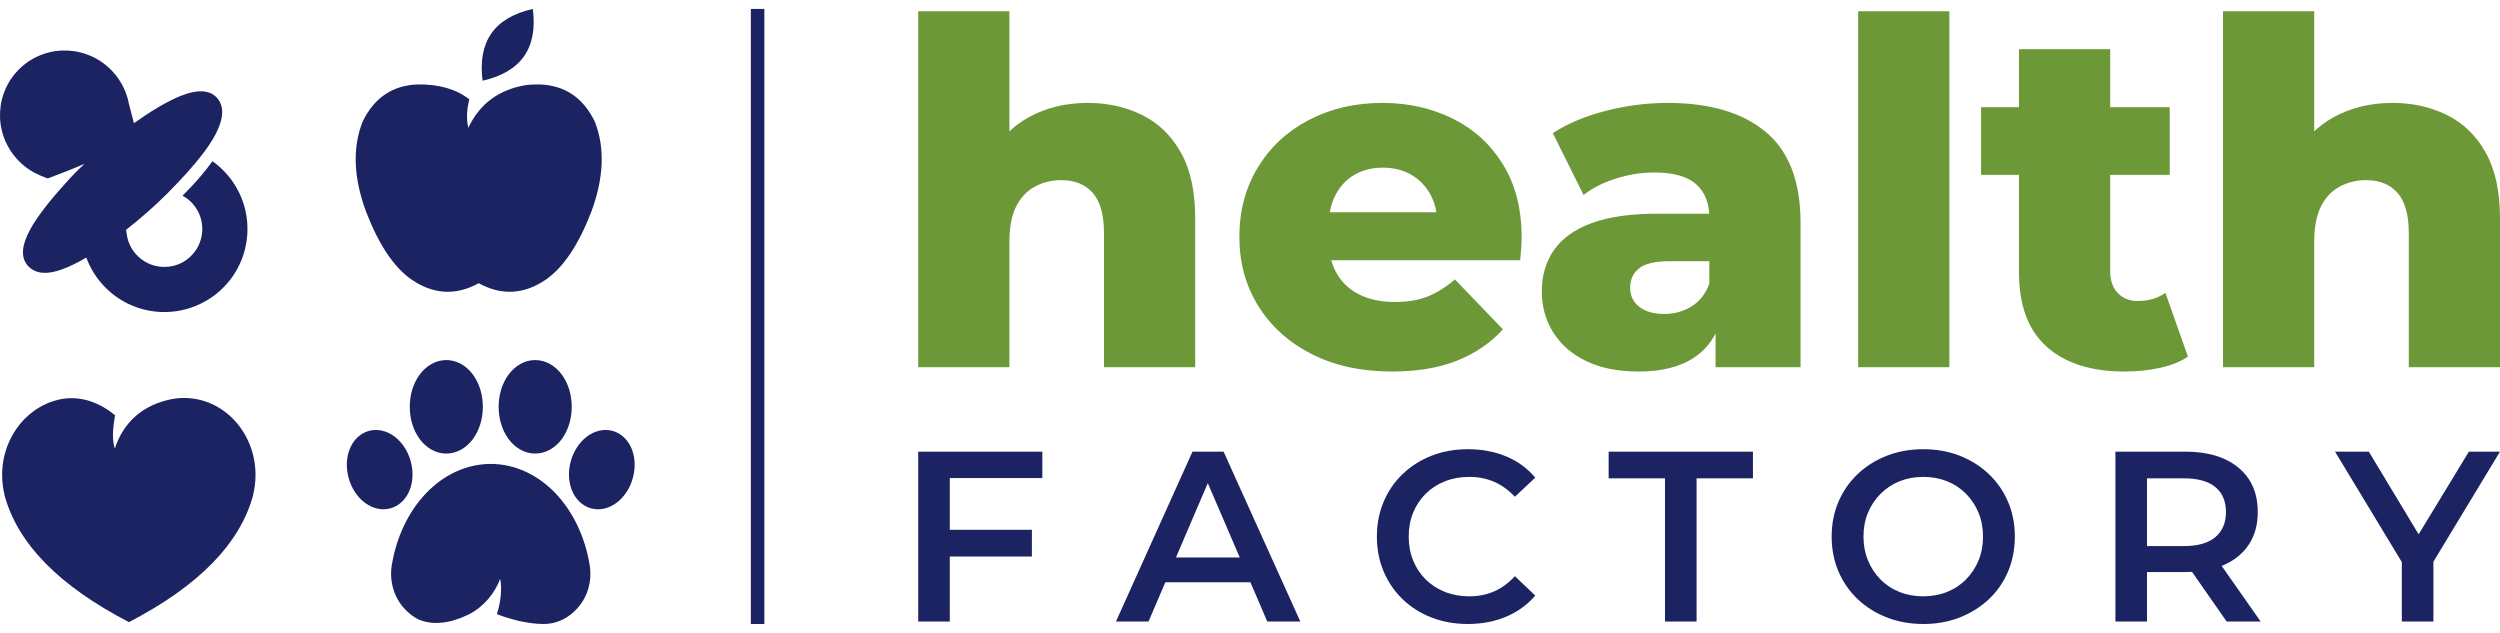 <svg width="237" height="60" viewBox="0 0 237 60" fill="none" xmlns="http://www.w3.org/2000/svg">
<path d="M72.46 0.846H71.18V59.154H72.46V0.846Z" fill="#1C2362"/>
<path fill-rule="evenodd" clip-rule="evenodd" d="M49.933 8.055C50.319 8.016 50.722 8 51.141 8.004C53.549 8.083 55.302 9.269 56.401 11.562C57.365 14.045 57.243 16.899 56.038 20.126C54.832 23.23 53.406 25.353 51.76 26.497C49.675 27.922 47.55 28.04 45.382 26.847C43.214 28.04 41.087 27.922 39.004 26.497C37.357 25.353 35.931 23.23 34.725 20.126C33.519 16.899 33.398 14.045 34.362 11.562C35.46 9.269 37.214 8.083 39.621 8.004C41.638 7.983 43.261 8.454 44.49 9.417C44.239 10.411 44.207 11.31 44.394 12.114C45.485 9.816 47.331 8.463 49.933 8.055Z" fill="#1C2362"/>
<path fill-rule="evenodd" clip-rule="evenodd" d="M50.514 0.846C46.861 1.671 45.273 3.939 45.749 7.651C49.402 6.825 50.99 4.557 50.514 0.846Z" fill="#1C2362"/>
<path fill-rule="evenodd" clip-rule="evenodd" d="M17.458 37.728C21.194 37.728 24.223 40.995 24.223 45.023C24.223 45.675 24.143 46.306 23.995 46.906L24.006 46.912C22.773 51.519 18.845 55.541 12.223 58.978C5.589 55.541 1.655 51.519 0.419 46.912L0.43 46.906C0.282 46.306 0.202 45.675 0.202 45.023C0.202 41.298 2.796 38.226 6.146 37.783C7.795 37.601 9.38 38.127 10.903 39.359C10.733 40.473 10.573 41.541 10.885 42.529C11.704 39.977 13.603 38.392 16.154 37.864L16.157 37.863L16.235 37.847C16.632 37.769 17.04 37.728 17.458 37.728Z" fill="#1C2362"/>
<path d="M50.735 42.999C51.711 42.999 52.641 42.482 53.289 41.581C53.874 40.764 54.199 39.694 54.199 38.566C54.199 37.439 53.874 36.368 53.289 35.551C52.641 34.65 51.711 34.134 50.735 34.134C49.761 34.134 48.831 34.65 48.183 35.551C47.595 36.368 47.271 37.439 47.271 38.566C47.271 39.694 47.595 40.764 48.183 41.581C48.831 42.482 49.761 42.999 50.735 42.999Z" fill="#1C2362"/>
<path d="M42.31 42.999C43.284 42.999 44.214 42.482 44.862 41.581C45.45 40.764 45.773 39.694 45.773 38.566C45.773 37.439 45.45 36.368 44.862 35.551C44.214 34.65 43.284 34.134 42.31 34.134C41.333 34.134 40.403 34.65 39.756 35.551C39.17 36.368 38.846 37.439 38.846 38.566C38.846 39.694 39.17 40.764 39.756 41.581C40.403 42.482 41.333 42.999 42.31 42.999Z" fill="#1C2362"/>
<path d="M59.981 45.355C59.717 46.287 59.188 47.095 58.494 47.629C57.94 48.056 57.31 48.28 56.691 48.28C56.458 48.28 56.23 48.248 56.005 48.185C55.186 47.951 54.522 47.301 54.186 46.402C53.877 45.582 53.857 44.617 54.121 43.685C54.388 42.753 54.916 41.945 55.608 41.411C56.37 40.824 57.277 40.621 58.098 40.855C58.916 41.089 59.582 41.739 59.919 42.638C60.225 43.458 60.248 44.422 59.981 45.355Z" fill="#1C2362"/>
<path d="M52.677 46.779C50.958 44.974 48.775 43.98 46.523 43.98C44.27 43.98 42.084 44.974 40.371 46.779C38.733 48.501 37.592 50.89 37.152 53.508C36.873 55.178 37.381 56.785 38.551 57.917C38.898 58.252 39.275 58.521 39.673 58.722C41.014 59.293 42.605 59.135 44.447 58.246C45.898 57.503 46.948 56.17 47.415 54.867C47.614 55.846 47.452 57.167 47.105 58.213C47.592 58.422 48.295 58.641 49.215 58.872C50.058 59.054 50.79 59.147 51.411 59.151H51.414C51.465 59.153 51.516 59.154 51.567 59.154C52.63 59.154 53.65 58.732 54.491 57.917C55.664 56.785 56.172 55.178 55.893 53.508C55.454 50.89 54.312 48.501 52.677 46.779Z" fill="#1C2362"/>
<path d="M38.924 43.685C38.657 42.753 38.129 41.945 37.437 41.411C36.675 40.824 35.769 40.621 34.947 40.855C34.126 41.089 33.462 41.739 33.126 42.638C32.82 43.458 32.797 44.422 33.064 45.355C33.328 46.287 33.856 47.095 34.551 47.629C35.105 48.056 35.735 48.28 36.354 48.28C36.585 48.28 36.815 48.248 37.038 48.185C37.859 47.951 38.523 47.301 38.859 46.402C39.167 45.582 39.188 44.617 38.924 43.685Z" fill="#1C2362"/>
<path d="M87.046 34.812V1.07H95.692V17.168L93.69 15.122C94.63 13.333 95.92 11.992 97.558 11.098C99.197 10.203 101.048 9.756 103.11 9.756C105.022 9.756 106.751 10.143 108.299 10.915C109.846 11.688 111.067 12.878 111.962 14.485C112.857 16.092 113.305 18.169 113.305 20.715V34.812H104.658V22.125C104.658 20.367 104.301 19.086 103.589 18.282C102.875 17.479 101.881 17.077 100.607 17.077C99.697 17.077 98.863 17.282 98.104 17.691C97.346 18.101 96.754 18.73 96.329 19.578C95.905 20.427 95.692 21.534 95.692 22.898V34.812H87.046ZM131.964 35.221C129.051 35.221 126.51 34.668 124.341 33.561C122.172 32.455 120.488 30.939 119.289 29.014C118.091 27.089 117.492 24.899 117.492 22.443C117.492 19.988 118.076 17.797 119.244 15.872C120.412 13.947 122.027 12.446 124.091 11.37C126.154 10.294 128.474 9.756 131.054 9.756C133.481 9.756 135.695 10.249 137.698 11.234C139.7 12.219 141.293 13.666 142.476 15.577C143.66 17.487 144.251 19.806 144.251 22.534C144.251 22.837 144.236 23.186 144.206 23.58C144.175 23.974 144.145 24.338 144.115 24.671H124.591V20.124H139.518L136.242 21.397C136.272 20.276 136.067 19.305 135.627 18.487C135.187 17.668 134.58 17.032 133.806 16.577C133.033 16.122 132.131 15.895 131.099 15.895C130.067 15.895 129.165 16.122 128.391 16.577C127.617 17.032 127.018 17.676 126.594 18.51C126.169 19.343 125.957 20.321 125.957 21.443V22.761C125.957 23.974 126.207 25.02 126.707 25.899C127.208 26.778 127.928 27.453 128.869 27.923C129.81 28.393 130.932 28.628 132.237 28.628C133.45 28.628 134.49 28.453 135.354 28.105C136.219 27.756 137.076 27.218 137.925 26.49L142.476 31.22C141.293 32.523 139.837 33.516 138.108 34.198C136.378 34.88 134.33 35.221 131.964 35.221ZM162.637 34.812V30.219L162.045 29.082V20.624C162.045 19.26 161.628 18.207 160.794 17.463C159.959 16.721 158.632 16.35 156.812 16.35C155.629 16.35 154.43 16.539 153.217 16.918C152.003 17.297 150.971 17.82 150.122 18.487L147.21 12.621C148.605 11.711 150.281 11.006 152.238 10.506C154.195 10.006 156.145 9.756 158.086 9.756C162.091 9.756 165.193 10.673 167.393 12.507C169.593 14.341 170.692 17.214 170.692 21.124V34.812H162.637ZM155.356 35.221C153.383 35.221 151.715 34.888 150.349 34.221C148.984 33.554 147.945 32.644 147.232 31.493C146.519 30.341 146.163 29.052 146.163 27.627C146.163 26.111 146.549 24.8 147.323 23.694C148.097 22.587 149.287 21.738 150.896 21.147C152.503 20.556 154.582 20.26 157.13 20.26H162.956V24.762H158.314C156.918 24.762 155.939 24.99 155.378 25.445C154.817 25.899 154.536 26.505 154.536 27.263C154.536 28.021 154.825 28.628 155.401 29.082C155.978 29.537 156.766 29.764 157.768 29.764C158.708 29.764 159.565 29.529 160.339 29.06C161.113 28.59 161.682 27.87 162.045 26.899L163.229 30.083C162.774 31.781 161.886 33.062 160.566 33.925C159.247 34.789 157.51 35.221 155.356 35.221ZM176.154 34.812V1.07H184.8V34.812H176.154ZM201.411 35.221C198.256 35.221 195.799 34.441 194.039 32.88C192.279 31.318 191.399 28.961 191.399 25.808V4.663H200.046V25.718C200.046 26.596 200.289 27.286 200.774 27.786C201.259 28.287 201.881 28.536 202.64 28.536C203.672 28.536 204.552 28.279 205.28 27.764L207.418 33.812C206.69 34.297 205.795 34.653 204.734 34.88C203.672 35.108 202.564 35.221 201.411 35.221ZM187.804 16.577V10.165H205.689V16.577H187.804ZM210.741 34.812V1.07H219.388V17.168L217.385 15.122C218.326 13.333 219.615 11.992 221.253 11.098C222.892 10.203 224.743 9.756 226.806 9.756C228.717 9.756 230.447 10.143 231.994 10.915C233.541 11.688 234.762 12.878 235.657 14.485C236.552 16.092 237 18.169 237 20.715V34.812H228.353V22.125C228.353 20.367 227.996 19.086 227.284 18.282C226.57 17.479 225.577 17.077 224.303 17.077C223.392 17.077 222.558 17.282 221.8 17.691C221.041 18.101 220.45 18.73 220.025 19.578C219.6 20.427 219.388 21.534 219.388 22.898V34.812H210.741Z" fill="#6C9837"/>
<path d="M87.046 58.924V42.815H98.814V45.323H90.04V58.924H87.046ZM89.786 52.757V50.225H97.824V52.757H89.786ZM105.792 58.924L113.047 42.815H115.995L123.273 58.924H120.14L113.899 44.403H115.097L108.879 58.924H105.792ZM109.132 55.196L109.938 52.849H118.644L119.45 55.196H109.132ZM139.141 59.154C137.913 59.154 136.773 58.951 135.721 58.544C134.669 58.138 133.756 57.562 132.98 56.818C132.205 56.074 131.603 55.196 131.173 54.184C130.742 53.171 130.528 52.066 130.528 50.869C130.528 49.673 130.742 48.568 131.173 47.556C131.603 46.543 132.209 45.665 132.992 44.921C133.775 44.177 134.688 43.601 135.732 43.195C136.777 42.788 137.92 42.585 139.164 42.585C140.484 42.585 141.69 42.811 142.78 43.264C143.87 43.716 144.791 44.388 145.544 45.278L143.609 47.095C143.026 46.466 142.373 45.995 141.652 45.68C140.93 45.366 140.147 45.209 139.302 45.209C138.458 45.209 137.686 45.347 136.988 45.622C136.289 45.899 135.683 46.29 135.168 46.796C134.654 47.302 134.255 47.901 133.971 48.592C133.687 49.282 133.545 50.041 133.545 50.869C133.545 51.698 133.687 52.458 133.971 53.148C134.255 53.838 134.654 54.437 135.168 54.943C135.683 55.449 136.289 55.84 136.988 56.116C137.686 56.392 138.458 56.531 139.302 56.531C140.147 56.531 140.93 56.374 141.652 56.059C142.373 55.745 143.026 55.265 143.609 54.621L145.544 56.462C144.791 57.336 143.87 58.004 142.78 58.464C141.69 58.924 140.477 59.154 139.141 59.154ZM157.842 58.924V45.347H152.499V42.815H166.179V45.347H160.836V58.924H157.842ZM182.347 59.154C181.088 59.154 179.929 58.947 178.869 58.533C177.81 58.118 176.889 57.539 176.105 56.796C175.322 56.051 174.716 55.177 174.286 54.172C173.856 53.167 173.641 52.066 173.641 50.869C173.641 49.673 173.856 48.572 174.286 47.567C174.716 46.562 175.322 45.688 176.105 44.944C176.889 44.2 177.81 43.621 178.869 43.206C179.929 42.792 181.08 42.585 182.324 42.585C183.583 42.585 184.738 42.792 185.79 43.206C186.842 43.621 187.759 44.2 188.542 44.944C189.325 45.688 189.932 46.562 190.361 47.567C190.791 48.572 191.006 49.673 191.006 50.869C191.006 52.066 190.791 53.171 190.361 54.184C189.932 55.196 189.325 56.07 188.542 56.807C187.759 57.543 186.842 58.118 185.79 58.533C184.738 58.947 183.591 59.154 182.347 59.154ZM182.324 56.531C183.137 56.531 183.89 56.392 184.581 56.116C185.271 55.84 185.87 55.445 186.377 54.931C186.884 54.417 187.279 53.819 187.563 53.136C187.847 52.453 187.99 51.698 187.99 50.869C187.99 50.041 187.847 49.285 187.563 48.603C187.279 47.92 186.884 47.322 186.377 46.808C185.87 46.294 185.271 45.899 184.581 45.622C183.89 45.347 183.137 45.209 182.324 45.209C181.51 45.209 180.762 45.347 180.078 45.622C179.395 45.899 178.796 46.294 178.282 46.808C177.767 47.322 177.368 47.92 177.085 48.603C176.8 49.285 176.658 50.041 176.658 50.869C176.658 51.683 176.8 52.435 177.085 53.125C177.368 53.815 177.763 54.417 178.271 54.931C178.777 55.445 179.376 55.84 180.067 56.116C180.758 56.392 181.51 56.531 182.324 56.531ZM200.541 58.924V42.815H207.151C209.3 42.815 210.985 43.322 212.206 44.334C213.427 45.347 214.037 46.75 214.037 48.545C214.037 49.727 213.76 50.743 213.208 51.594C212.655 52.446 211.868 53.098 210.848 53.55C209.826 54.003 208.602 54.229 207.174 54.229H202.199L203.535 52.872V58.924H200.541ZM211.089 58.924L207.013 53.079H210.214L214.314 58.924H211.089ZM203.535 53.194L202.199 51.767H207.036C208.356 51.767 209.35 51.483 210.018 50.916C210.686 50.348 211.02 49.558 211.02 48.545C211.02 47.517 210.686 46.727 210.018 46.175C209.35 45.622 208.356 45.347 207.036 45.347H202.199L203.535 43.874V53.194ZM227.694 58.924V52.549L228.362 54.391L221.361 42.815H224.562L230.181 52.135H228.385L234.051 42.815H236.999L229.997 54.391L230.688 52.549V58.924H227.694Z" fill="#1C2362"/>
<path d="M6.095 17.504L6.092 17.508L6.029 17.577C5.426 18.241 4.738 19.041 4.114 19.865C3.627 20.509 3.18 21.167 2.844 21.786C2.481 22.455 2.241 23.1 2.188 23.683C2.138 24.233 2.255 24.729 2.594 25.141L2.595 25.14L2.642 25.193C2.737 25.299 2.841 25.393 2.951 25.474C3.064 25.556 3.186 25.624 3.315 25.681C3.437 25.734 3.562 25.776 3.691 25.805C3.823 25.836 3.961 25.855 4.102 25.864C4.604 25.894 5.189 25.778 5.826 25.556C6.537 25.306 7.312 24.923 8.106 24.459L8.178 24.416L8.208 24.495C8.282 24.693 8.366 24.888 8.456 25.079C8.546 25.27 8.645 25.457 8.75 25.638C8.882 25.866 9.026 26.087 9.183 26.304C9.34 26.521 9.509 26.731 9.688 26.933L9.693 26.938C10.04 27.33 10.42 27.679 10.823 27.985C11.237 28.299 11.677 28.567 12.135 28.79C12.604 29.017 13.091 29.196 13.587 29.326C14.089 29.457 14.6 29.538 15.113 29.568C15.626 29.599 16.144 29.579 16.657 29.508C17.165 29.438 17.67 29.318 18.162 29.147C18.646 28.98 19.118 28.765 19.567 28.502C20.005 28.246 20.424 27.945 20.816 27.596C22.441 26.155 23.327 24.188 23.446 22.175C23.507 21.15 23.369 20.113 23.028 19.128C22.7 18.18 22.183 17.279 21.476 16.481L21.471 16.476C21.293 16.275 21.106 16.086 20.913 15.907C20.717 15.728 20.513 15.558 20.302 15.4L20.194 15.32L20.14 15.283C19.753 15.823 19.322 16.366 18.847 16.914C18.374 17.458 17.859 18.004 17.299 18.553L17.355 18.584C17.404 18.61 17.451 18.638 17.496 18.666C17.641 18.756 17.78 18.856 17.911 18.965C18.04 19.073 18.161 19.19 18.273 19.316L18.293 19.339L18.292 19.342C18.605 19.7 18.834 20.103 18.981 20.528C19.136 20.978 19.2 21.452 19.172 21.92C19.144 22.388 19.025 22.851 18.818 23.279C18.621 23.684 18.346 24.058 17.993 24.376V24.379L17.971 24.399C17.792 24.559 17.601 24.698 17.402 24.814C17.199 24.934 16.986 25.032 16.768 25.107C16.545 25.184 16.315 25.239 16.082 25.27C15.846 25.301 15.606 25.311 15.367 25.296C15.129 25.282 14.894 25.245 14.664 25.186C14.438 25.128 14.216 25.047 14.005 24.944C13.796 24.843 13.595 24.72 13.406 24.576C13.223 24.437 13.05 24.277 12.891 24.098L12.887 24.094C12.771 23.964 12.666 23.828 12.573 23.688C12.478 23.546 12.395 23.397 12.323 23.245C12.25 23.091 12.189 22.931 12.14 22.769C12.09 22.605 12.052 22.437 12.026 22.265L11.952 21.787L11.985 21.761C12.359 21.467 12.721 21.173 13.063 20.887C13.428 20.584 13.77 20.289 14.079 20.015C14.349 19.775 14.636 19.514 14.933 19.236C15.213 18.974 15.504 18.694 15.801 18.402C16.52 17.68 17.165 17 17.735 16.366C18.302 15.733 18.794 15.145 19.209 14.602C19.296 14.488 19.38 14.376 19.459 14.267C19.538 14.157 19.616 14.048 19.691 13.94L19.766 13.831C20.418 12.872 20.875 11.949 21.017 11.133C21.142 10.418 21.023 9.784 20.578 9.282L20.574 9.278C20.137 8.788 19.527 8.615 18.819 8.663C18.099 8.712 17.276 8.99 16.427 9.397C15.986 9.608 15.531 9.855 15.081 10.12C14.637 10.379 14.198 10.655 13.78 10.931C13.413 11.176 13.054 11.424 12.703 11.676L12.696 11.681L12.22 9.836C12.018 8.77 11.534 7.742 10.76 6.871C8.493 4.319 4.597 4.077 2.058 6.33C-0.481 8.582 -0.701 12.477 1.566 15.029C2.209 15.751 2.981 16.288 3.817 16.636L3.837 16.644C4.193 16.794 4.426 16.885 4.536 16.916C6.111 16.32 7.27 15.86 8.014 15.535C7.392 16.09 6.752 16.745 6.095 17.504Z" fill="#1C2362"/>
</svg>
